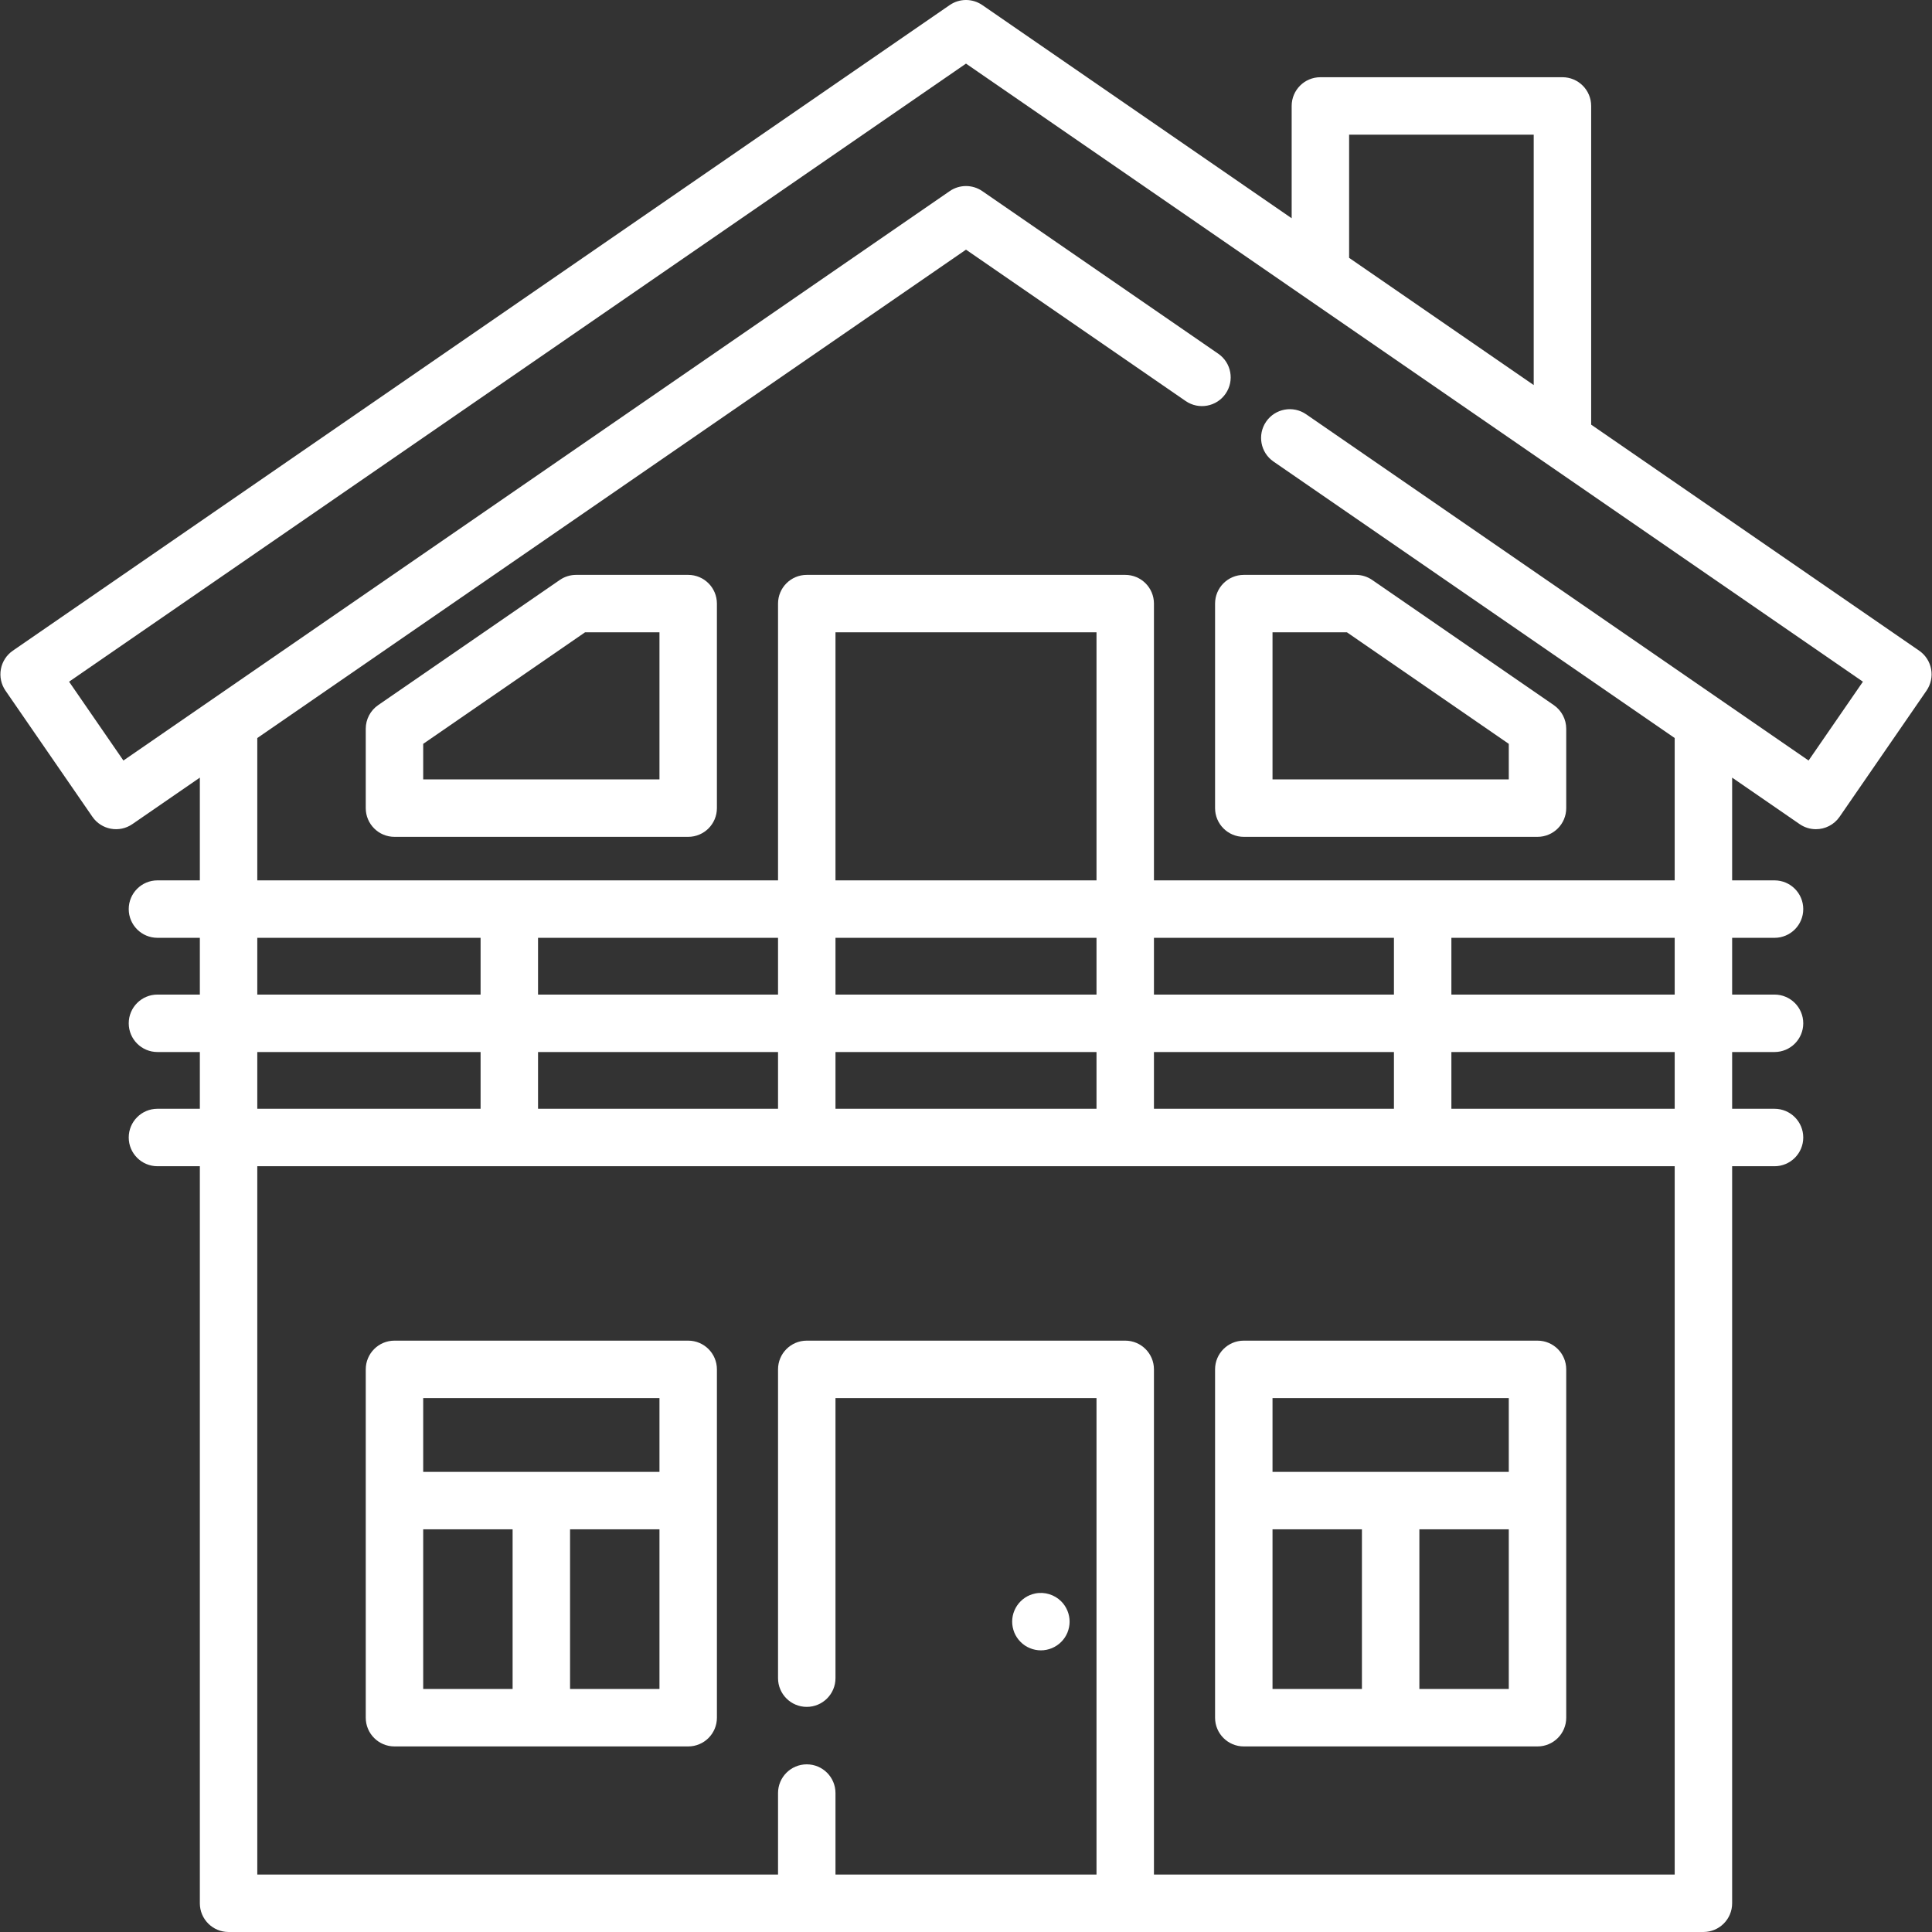 <?xml version="1.0"?>
<svg xmlns="http://www.w3.org/2000/svg" xmlns:xlink="http://www.w3.org/1999/xlink" version="1.1" id="Layer_1" x="0px" y="0px" viewBox="0 0 504.454 504.454" style="enable-background:new 0 0 504.454 504.454;" xml:space="preserve" width="512px" height="512px" class=""><rect x="0" y="0" width="504.454" height="504.454" fill="#333333" stroke="none"/><g><g>
	<path d="M504.224,174.713c-0.36-1.957-1.482-3.689-3.12-4.818l-85.644-59.018V27.662c0-4.142-3.358-7.5-7.5-7.5h-63.2   c-4.142,0-7.5,3.358-7.5,7.5v29.327L256.482,1.324c-2.563-1.766-5.949-1.766-8.512,0L3.35,169.895   c-1.638,1.129-2.76,2.862-3.12,4.818c-0.36,1.956,0.072,3.975,1.2,5.613l22.697,32.937c2.35,3.41,7.021,4.271,10.432,1.92   L52.18,203.04v26.829H41.112c-4.142,0-7.5,3.358-7.5,7.5s3.358,7.5,7.5,7.5H52.18v14.819H41.112c-4.142,0-7.5,3.358-7.5,7.5   s3.358,7.5,7.5,7.5H52.18v14.819H41.112c-4.142,0-7.5,3.358-7.5,7.5s3.358,7.5,7.5,7.5H52.18v192.445c0,4.142,3.358,7.5,7.5,7.5   h385.09c4.142,0,7.5-3.358,7.5-7.5V304.508h11.068c4.142,0,7.5-3.358,7.5-7.5s-3.358-7.5-7.5-7.5H452.27v-14.819h11.068   c4.142,0,7.5-3.358,7.5-7.5s-3.358-7.5-7.5-7.5H452.27V244.87h11.068c4.142,0,7.5-3.358,7.5-7.5s-3.358-7.5-7.5-7.5H452.27v-26.832   l17.625,12.145c1.3,0.896,2.782,1.325,4.249,1.325c2.384,0,4.728-1.134,6.183-3.245l22.697-32.937   C504.152,178.688,504.584,176.669,504.224,174.713z M352.26,35.162h48.2v65.378l-48.2-33.215V35.162z M67.18,244.87h58.305v14.819   H67.18V244.87z M203.148,244.87v14.819h-62.663V244.87H203.148z M286.302,229.87h-68.154v-64.767h68.154V229.87z M286.302,244.87   v14.819h-68.154V244.87H286.302z M301.302,289.508v-14.819h62.662v14.819H301.302z M140.485,289.508v-14.819h62.663v14.819H140.485   z M218.148,274.689h68.154v14.819h-68.154V274.689z M301.302,259.689V244.87h62.662v14.819H301.302z M67.18,274.689h58.305v14.819   H67.18V274.689z M437.27,489.454H301.302V357.548c0-4.142-3.358-7.5-7.5-7.5h-83.154c-4.142,0-7.5,3.358-7.5,7.5v80.627   c0,4.142,3.358,7.5,7.5,7.5s7.5-3.358,7.5-7.5v-73.127h68.154v124.406h-68.154v-21.277c0-4.142-3.358-7.5-7.5-7.5   s-7.5,3.358-7.5,7.5v21.277H67.18V304.508h370.09V489.454z M437.27,289.508h-58.306v-14.819h58.306V289.508z M437.27,259.689   h-58.306V244.87h58.306V259.689z M472.23,198.576l-131.199-90.411c-3.412-2.351-8.081-1.49-10.432,1.92   c-2.35,3.411-1.491,8.081,1.92,10.432l104.75,72.185v37.168H301.302v-72.267c0-4.142-3.358-7.5-7.5-7.5h-83.154   c-4.142,0-7.5,3.358-7.5,7.5v72.267H67.18v-37.166L252.227,65.187l57.356,39.525c3.411,2.35,8.081,1.49,10.432-1.92   c2.35-3.411,1.491-8.081-1.92-10.432l-61.612-42.458c-2.563-1.766-5.949-1.766-8.512,0L32.223,198.576l-14.186-20.585   L252.227,16.608l234.189,161.382L472.23,198.576z" data-original="#000000" class="active-path" data-old_color="#000000" fill="#FFFFFF"/>
	<path d="M317.26,157.604v53.4c0,4.142,3.358,7.5,7.5,7.5h76.69c4.142,0,7.5-3.358,7.5-7.5v-20.72c0-2.467-1.213-4.776-3.244-6.175   l-47.42-32.68c-1.251-0.863-2.736-1.325-4.256-1.325h-29.27C320.618,150.104,317.26,153.461,317.26,157.604z M332.26,165.104   h19.436l42.254,29.12v9.28h-61.69V165.104z" data-original="#000000" class="active-path" data-old_color="#000000" fill="#FFFFFF"/>
	<path d="M179.69,150.104h-29.27c-1.52,0-3.004,0.462-4.256,1.325l-47.42,32.68c-2.031,1.399-3.244,3.708-3.244,6.175v20.72   c0,4.142,3.358,7.5,7.5,7.5h76.69c4.142,0,7.5-3.358,7.5-7.5v-53.4C187.19,153.461,183.832,150.104,179.69,150.104z    M172.19,203.503H110.5v-9.28l42.254-29.12h19.436V203.503z" data-original="#000000" class="active-path" data-old_color="#000000" fill="#FFFFFF"/>
	<path d="M179.69,350.048H103c-4.142,0-7.5,3.358-7.5,7.5v90.953c0,4.142,3.358,7.5,7.5,7.5h76.69c4.142,0,7.5-3.358,7.5-7.5   v-90.953C187.19,353.406,183.832,350.048,179.69,350.048z M172.19,365.048v19.266H110.5v-19.266H172.19z M110.5,399.313h23.345   v41.688H110.5V399.313z M148.845,441.001v-41.688h23.345v41.688H148.845z" data-original="#000000" class="active-path" data-old_color="#000000" fill="#FFFFFF"/>
	<path d="M317.26,357.548v90.953c0,4.142,3.358,7.5,7.5,7.5h76.69c4.142,0,7.5-3.358,7.5-7.5v-90.953c0-4.142-3.358-7.5-7.5-7.5   h-76.69C320.618,350.048,317.26,353.406,317.26,357.548z M332.26,399.313h23.345v41.688H332.26V399.313z M370.605,441.001v-41.688   h23.345v41.688H370.605z M393.95,365.048v19.266h-61.69v-19.266H393.95z" data-original="#000000" class="active-path" data-old_color="#000000" fill="#FFFFFF"/>
	<path d="M264.85,426.286c0.19,0.45,0.42,0.89,0.69,1.29c0.28,0.41,0.59,0.8,0.94,1.14c0.34,0.35,0.73,0.66,1.14,0.94   c0.4,0.27,0.84,0.5,1.29,0.68c0.45,0.19,0.93,0.34,1.4,0.43c0.49,0.1,0.98,0.15,1.47,0.15c1.97,0,3.91-0.8,5.3-2.2   c0.35-0.34,0.66-0.73,0.94-1.14c0.27-0.4,0.5-0.84,0.69-1.29c0.18-0.46,0.33-0.93,0.42-1.4c0.1-0.49,0.15-0.98,0.15-1.47   c0-1.97-0.8-3.91-2.2-5.3c-1.74-1.75-4.33-2.55-6.77-2.05c-0.47,0.09-0.95,0.24-1.4,0.42c-0.45,0.19-0.89,0.42-1.29,0.69   c-0.41,0.28-0.8,0.59-1.14,0.94c-1.4,1.39-2.2,3.32-2.2,5.3c0,0.49,0.05,0.98,0.15,1.47   C264.52,425.355,264.67,425.826,264.85,426.286z" data-original="#000000" class="active-path" data-old_color="#000000" fill="#FFFFFF"/>
</g></g> </svg>
